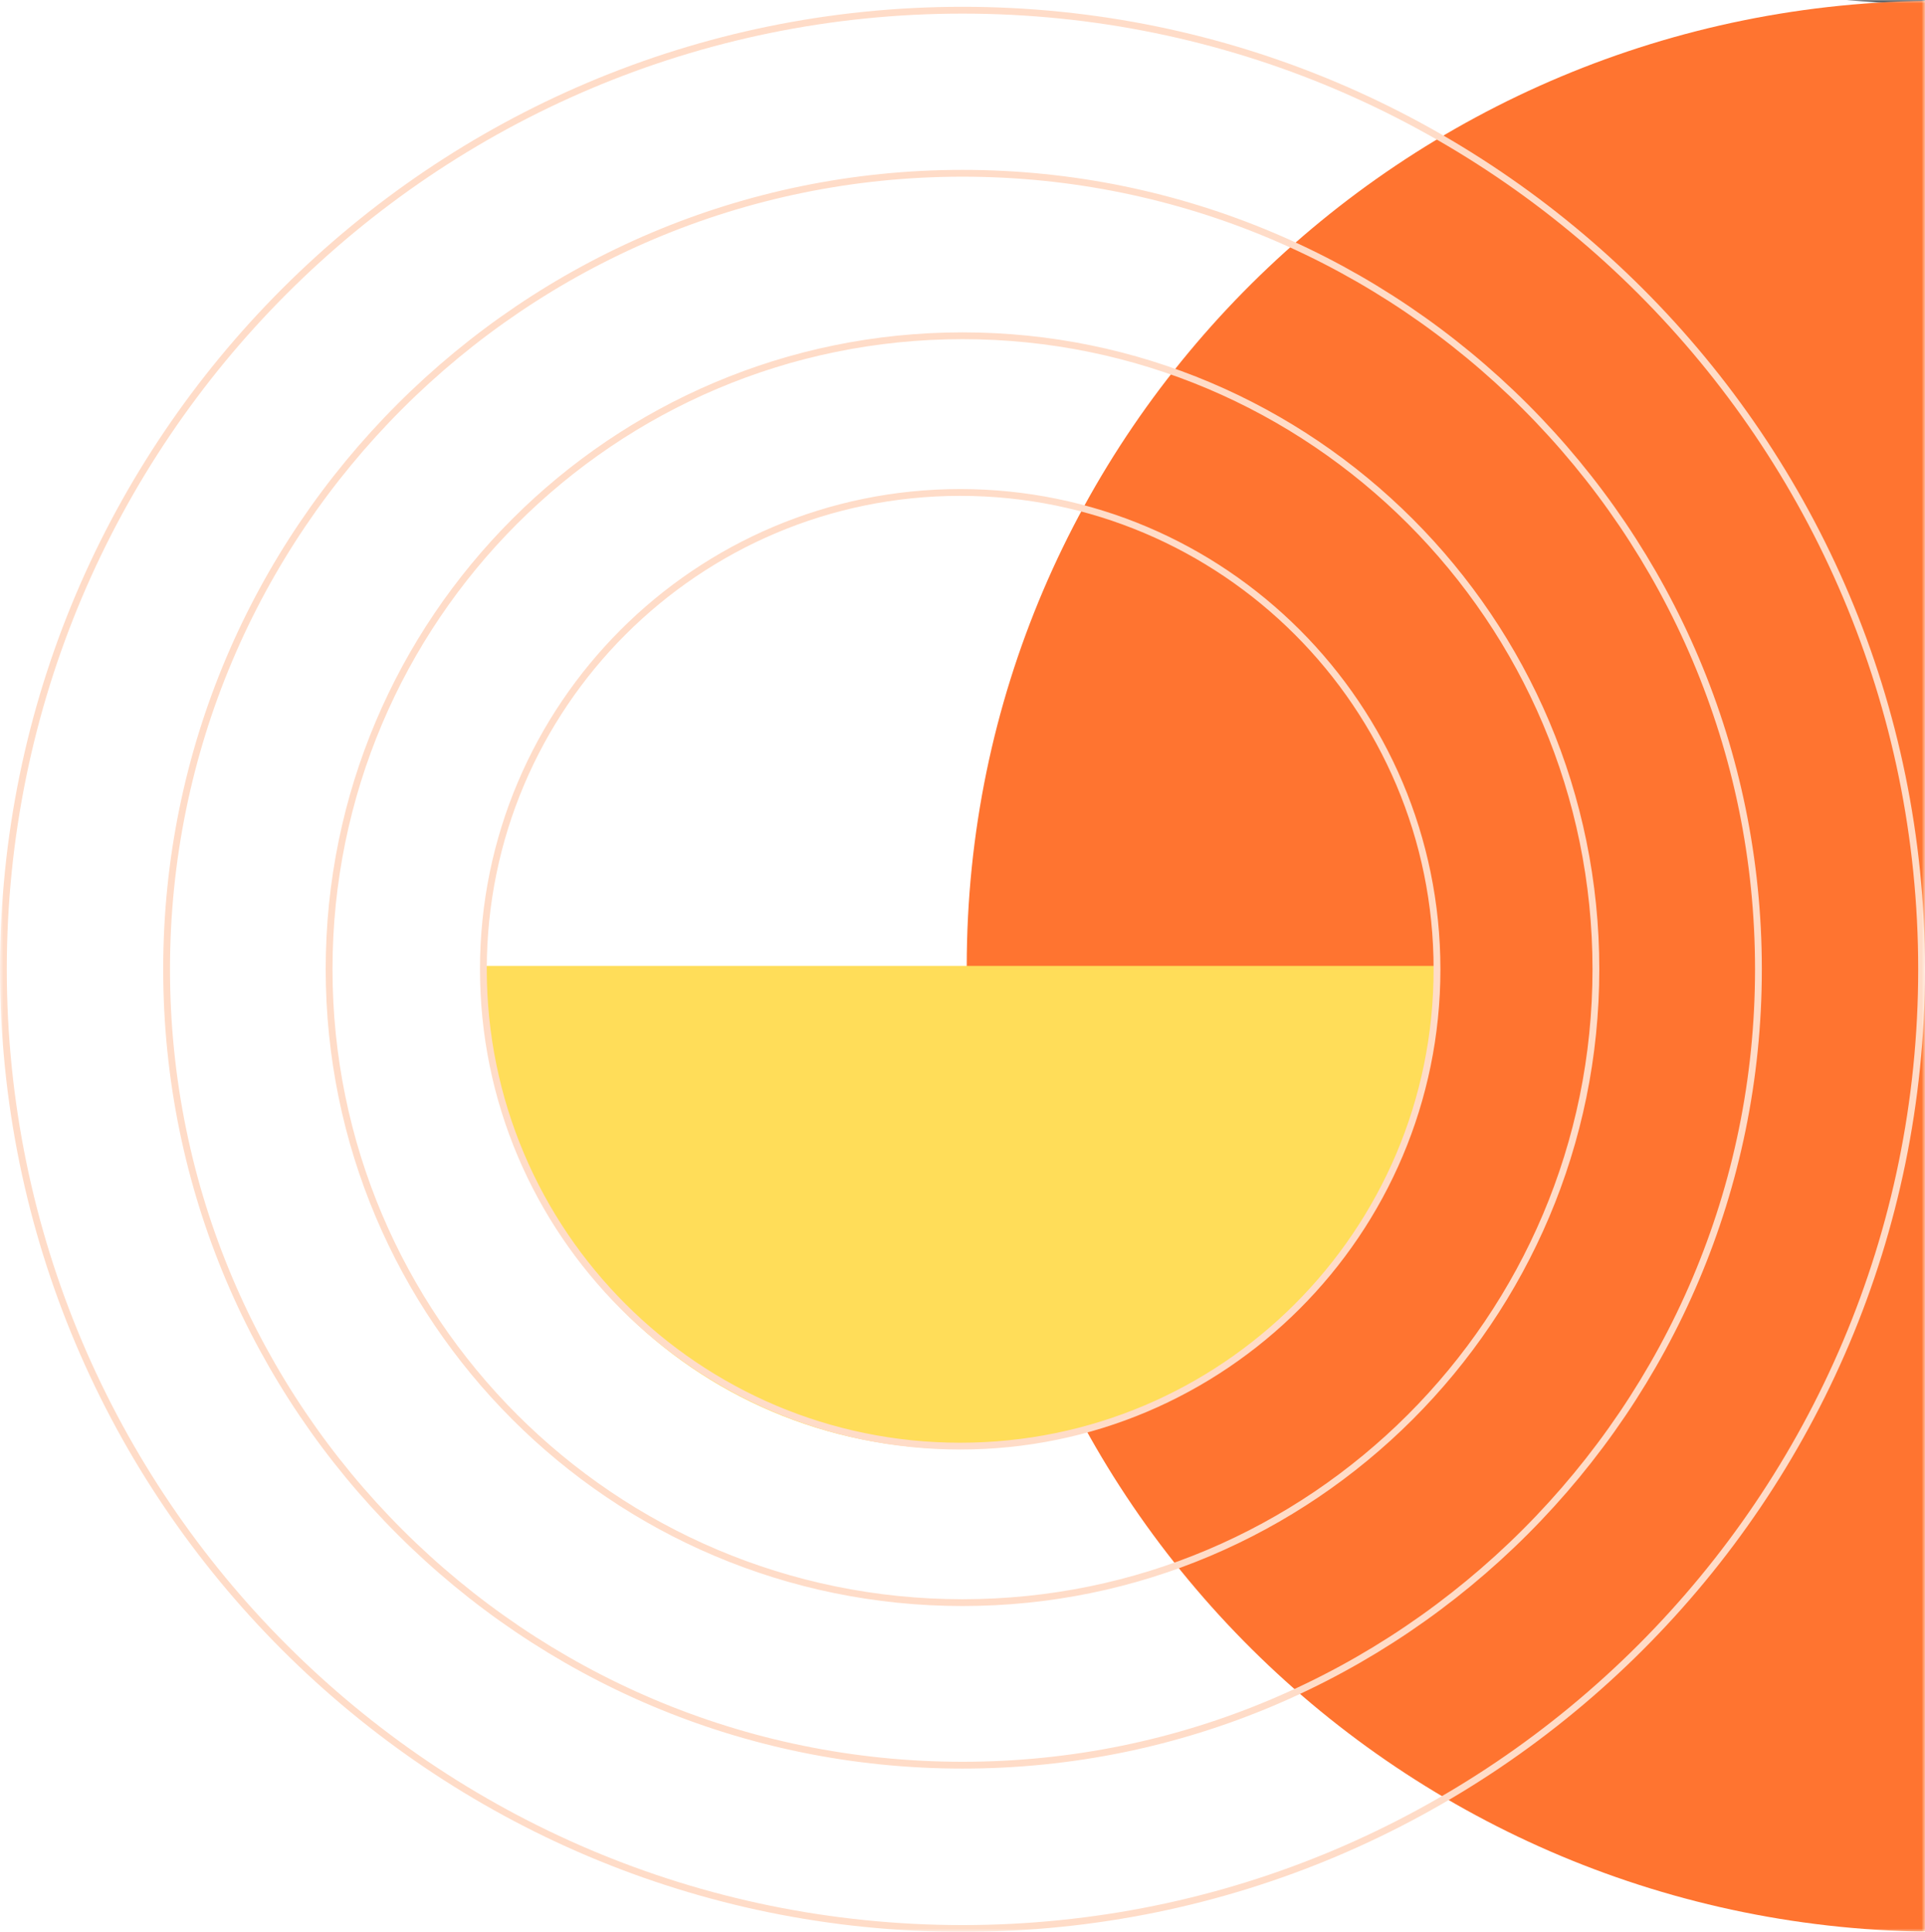 <?xml version="1.0" encoding="UTF-8"?> <svg xmlns="http://www.w3.org/2000/svg" width="283" height="284" viewBox="0 0 283 284" fill="none"><mask id="mask0_1_32" style="mask-type:luminance" maskUnits="userSpaceOnUse" x="0" y="0" width="283" height="284"><path d="M0 284L283 284L283 0L-1.2414e-05 1.23703e-05L0 284Z" fill="white"></path></mask><g mask="url(#mask0_1_32)"><path fill-rule="evenodd" clip-rule="evenodd" d="M284.767 -285.024C206.433 -285.024 142.836 -221.14 142.836 -142.453C142.836 -63.766 206.433 0.118 284.767 0.118C363.101 0.118 426.698 -63.766 426.698 -142.453C426.698 -221.14 363.101 -285.024 284.767 -285.024Z" stroke="#1E272E" stroke-miterlimit="10"></path><path d="M142.123 142.057C142.123 63.669 206.146 0.112 285.126 0.112L285.126 283.987C206.146 283.987 142.123 220.445 142.123 142.058" fill="#FF7430"></path><path d="M140.749 213C101.95 213 71 181.773 71 142L211 142C211 181.773 179.547 213 140.749 213Z" fill="#FFDD59"></path><path d="M71.062 142.493C71.062 181.182 102.472 212.592 141.161 212.592C179.849 212.592 211.259 181.182 211.259 142.493C211.259 103.805 179.849 72.395 141.161 72.395C102.472 72.395 71.062 103.804 71.062 142.493ZM141.5 235.599C90.106 235.599 48.381 193.874 48.381 142.48C48.381 91.086 90.106 49.36 141.5 49.36C192.894 49.36 234.619 91.086 234.619 142.48C234.619 193.874 192.894 235.599 141.5 235.599ZM24.492 142.484C24.492 207.064 76.922 259.495 141.503 259.495C206.083 259.495 258.513 207.064 258.513 142.484C258.513 77.904 206.083 25.474 141.503 25.474C76.922 25.474 24.492 77.904 24.492 142.484ZM141.5 283.5C63.68 283.5 0.5 220.32 0.5 142.5C0.5 64.68 63.68 1.5 141.5 1.5C219.319 1.5 282.5 64.68 282.5 142.5C282.5 220.32 219.319 283.5 141.5 283.5Z" stroke="#FFDCC8" stroke-miterlimit="10"></path></g></svg> 